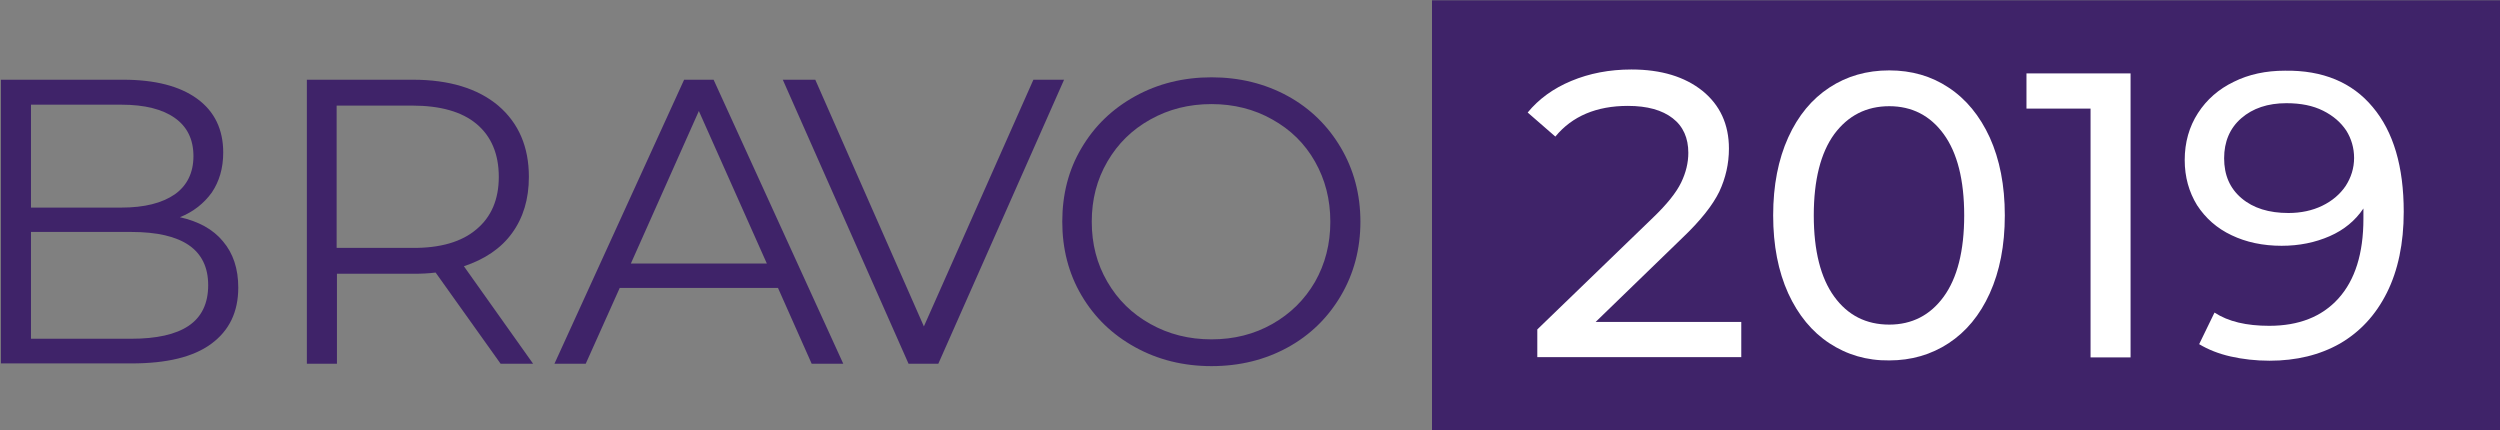<?xml version="1.0" encoding="utf-8"?>
<!-- Generator: Adobe Illustrator 23.0.1, SVG Export Plug-In . SVG Version: 6.00 Build 0)  -->
<svg version="1.1" id="Layer_1" xmlns="http://www.w3.org/2000/svg" xmlns:xlink="http://www.w3.org/1999/xlink" x="0px" y="0px"
	 viewBox="0 0 831 143" style="enable-background:new 0 0 831 143;" xml:space="preserve">
<rect x="0" y="0" width="831" height="143" fill="#808080" stroke="none"/>
<style type="text/css">
	.st0{fill:#3F2369;}
	.st1{fill:#FFFFFF;}
</style>
<g>
	<path class="st0" d="M74.1,80.2c3.4,4,5.1,9.1,5.1,15.4c0,8.1-3,14.3-9,18.7c-6,4.4-14.8,6.5-26.5,6.5H0.3V26.5H41
		c10.5,0,18.7,2.1,24.5,6.3c5.8,4.2,8.7,10.2,8.7,17.9c0,5.2-1.3,9.6-3.8,13.3c-2.6,3.6-6.1,6.4-10.6,8.2
		C66,73.6,70.8,76.2,74.1,80.2z M10.3,34.7V69h30.1c7.6,0,13.5-1.5,17.7-4.4c4.1-2.9,6.2-7.2,6.2-12.7c0-5.6-2.1-9.8-6.2-12.7
		c-4.1-2.9-10-4.4-17.7-4.4H10.3z M62.7,108.3c4.3-2.9,6.5-7.4,6.5-13.5c0-11.8-8.5-17.7-25.6-17.7H10.3v35.5h33.3
		C52,112.6,58.4,111.2,62.7,108.3z"/>
	<path class="st0" d="M166.4,120.9l-21.6-30.3c-2.4,0.3-4.9,0.4-7.5,0.4h-25.3v29.9h-10V26.5h35.3c12,0,21.5,2.9,28.3,8.6
		c6.8,5.8,10.2,13.7,10.2,23.7c0,7.4-1.9,13.6-5.6,18.7c-3.7,5.1-9.1,8.7-16,11l23,32.4H166.4z M158.4,76.2
		c4.9-4.1,7.4-9.9,7.4-17.4c0-7.6-2.5-13.5-7.4-17.6c-4.9-4.1-12.1-6.1-21.4-6.1h-25.1v47.3H137C146.3,82.5,153.5,80.4,158.4,76.2z"
		/>
	<path class="st0" d="M258.6,95.7H206l-11.3,25.2h-10.4l43.1-94.4h9.8l43.1,94.4h-10.5L258.6,95.7z M254.9,87.6l-22.6-50.7
		l-22.6,50.7H254.9z"/>
	<path class="st0" d="M353.7,26.5l-41.8,94.4H302l-41.8-94.4H271l36.1,82l36.4-82H353.7z"/>
	<path class="st0" d="M377.3,115.4c-7.6-4.2-13.5-9.9-17.8-17.2c-4.3-7.3-6.4-15.5-6.4-24.5c0-9.1,2.1-17.3,6.4-24.5
		c4.3-7.3,10.2-13,17.8-17.2c7.6-4.2,16.1-6.3,25.4-6.3c9.3,0,17.8,2.1,25.3,6.2c7.5,4.1,13.4,9.9,17.7,17.2
		c4.3,7.3,6.5,15.5,6.5,24.6c0,9.1-2.2,17.3-6.5,24.6c-4.3,7.3-10.2,13.1-17.7,17.2c-7.5,4.1-15.9,6.2-25.3,6.2
		C393.4,121.7,384.9,119.6,377.3,115.4z M422.9,107.7c6-3.4,10.7-8,14.2-14c3.4-6,5.1-12.6,5.1-20c0-7.4-1.7-14-5.1-20
		c-3.4-6-8.1-10.6-14.2-14c-6-3.4-12.8-5.1-20.2-5.1c-7.5,0-14.2,1.7-20.3,5.1c-6.1,3.4-10.8,8-14.3,14c-3.5,6-5.2,12.6-5.2,20
		c0,7.4,1.7,14,5.2,20c3.5,6,8.2,10.6,14.3,14s12.8,5.1,20.3,5.1C410.2,112.8,416.9,111.1,422.9,107.7z"/>
</g>
<rect x="476" y="0.1" class="st0" width="355" height="143"/>
<g>
	<path class="st1" d="M578.8,107v11.7H511v-9.2l38.4-37.1c4.7-4.5,7.8-8.4,9.4-11.7c1.6-3.3,2.4-6.6,2.4-9.9c0-4.9-1.7-8.8-5.2-11.5
		c-3.5-2.7-8.4-4.1-14.9-4.1c-10.4,0-18.5,3.4-24.1,10.2l-9.2-8c3.7-4.5,8.5-8,14.5-10.5c6-2.5,12.6-3.8,20-3.8
		c9.9,0,17.7,2.4,23.6,7.1c5.8,4.7,8.8,11.1,8.8,19.2c0,5-1.1,9.8-3.2,14.3c-2.2,4.5-6.2,9.6-12.3,15.4L530.4,107H578.8z"/>
	<path class="st1" d="M608.1,114.1c-5.8-3.8-10.4-9.4-13.7-16.6c-3.3-7.3-5-15.9-5-25.9s1.7-18.6,5-25.9c3.3-7.3,7.9-12.8,13.7-16.6
		c5.8-3.8,12.4-5.7,19.9-5.7c7.4,0,14,1.9,19.7,5.7c5.8,3.8,10.4,9.4,13.7,16.6c3.3,7.3,5,15.9,5,25.9s-1.7,18.6-5,25.9
		c-3.3,7.3-7.9,12.8-13.7,16.6c-5.8,3.8-12.4,5.7-19.7,5.7C620.5,119.9,613.9,117.9,608.1,114.1z M646.1,98.6
		c4.5-6.2,6.8-15.2,6.8-27c0-11.8-2.3-20.8-6.8-27c-4.5-6.2-10.6-9.3-18.1-9.3c-7.6,0-13.7,3.1-18.3,9.3c-4.5,6.2-6.8,15.2-6.8,27
		c0,11.8,2.3,20.8,6.8,27c4.5,6.2,10.6,9.3,18.3,9.3C635.5,107.9,641.6,104.8,646.1,98.6z"/>
	<path class="st1" d="M708.2,24.4v94.4h-13.3V36.1h-21.3V24.4H708.2z"/>
	<path class="st1" d="M788.7,35.6c6.9,8.2,10.3,19.8,10.3,34.8c0,10.5-1.9,19.5-5.6,26.9c-3.7,7.4-8.9,13-15.6,16.9
		c-6.7,3.8-14.5,5.7-23.4,5.7c-4.6,0-8.9-0.5-12.9-1.4s-7.5-2.3-10.5-4.1l5.1-10.5c4.6,3,10.6,4.4,18.2,4.4c9.8,0,17.5-3,23-9.1
		c5.5-6.1,8.3-14.9,8.3-26.5v-3.4c-2.7,4-6.4,7.1-11.2,9.2c-4.8,2.1-10.1,3.2-16,3.2c-6.2,0-11.8-1.2-16.6-3.5
		c-4.9-2.3-8.7-5.7-11.5-10c-2.7-4.4-4.1-9.4-4.1-15c0-5.9,1.5-11.1,4.4-15.6c2.9-4.5,6.9-8,11.9-10.4c5-2.5,10.7-3.7,17-3.7
		C772.1,23.3,781.9,27.4,788.7,35.6z M771.9,68.4c3.3-1.6,5.9-3.8,7.8-6.6c1.8-2.8,2.8-5.9,2.8-9.3c0-3.3-0.9-6.4-2.6-9.1
		c-1.8-2.7-4.3-4.9-7.7-6.6c-3.4-1.7-7.4-2.5-12.2-2.5c-6.2,0-11.2,1.7-15,5c-3.8,3.3-5.7,7.8-5.7,13.3c0,5.6,1.9,10,5.8,13.3
		c3.9,3.3,9.1,4.9,15.6,4.9C764.8,70.8,768.6,70,771.9,68.4z"/>
</g>
</svg>
